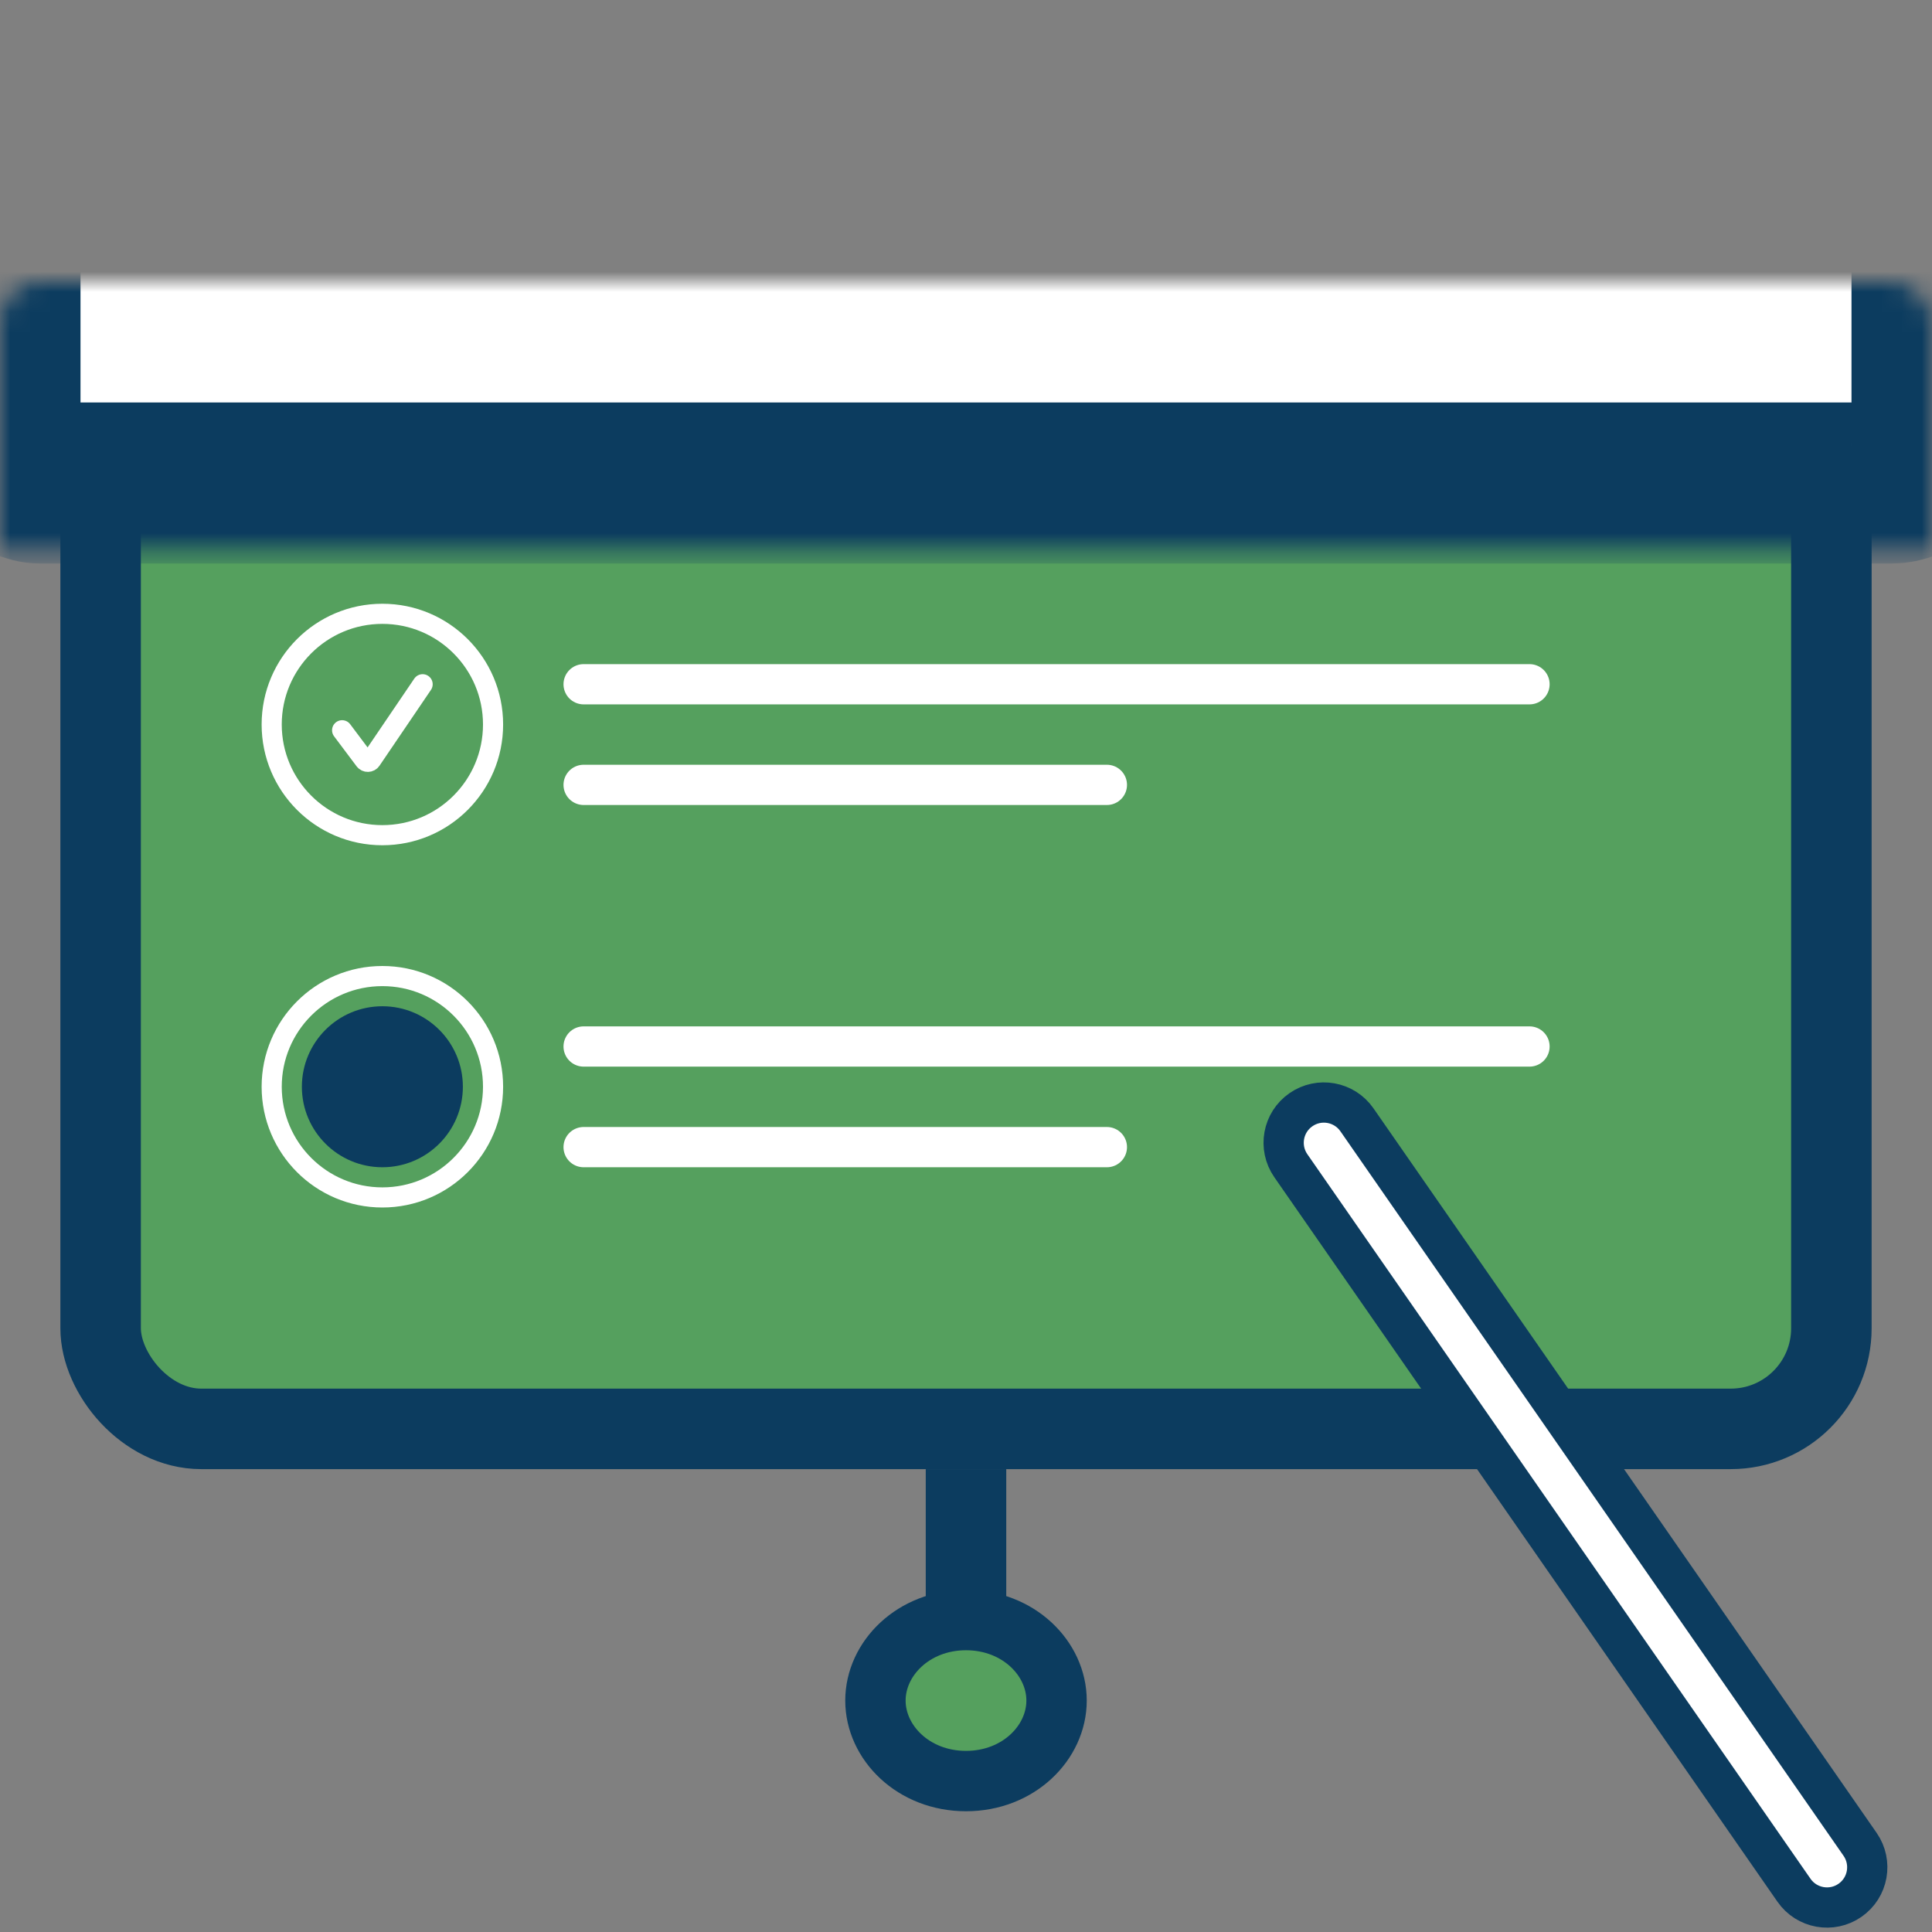 <svg width="96" height="96" viewBox="0 0 96 96" fill="none" xmlns="http://www.w3.org/2000/svg">
<rect x="0" y="0" width="96" height="96" fill="#808080" stroke="none"/>
<rect x="5" y="19" width="86" height="52" rx="5" fill="#55A05E" stroke="#0C3C5F" stroke-width="4"/>
<line x1="48" y1="73" x2="48" y2="80" stroke="#0C3C5F" stroke-width="4"/>
<path d="M52.5 84.5C52.5 86.589 50.611 88.5 48 88.5C45.389 88.5 43.5 86.589 43.5 84.5C43.5 82.411 45.389 80.5 48 80.5C50.611 80.5 52.5 82.411 52.5 84.5Z" fill="#55A05E" stroke="#0C3C5F" stroke-width="3"/>
<circle cx="19" cy="36" r="5.5" stroke="white"/>
<path d="M17 36.286L18.118 37.776C18.2 37.886 18.366 37.882 18.443 37.768L21 34" stroke="white" stroke-linecap="round"/>
<path d="M29 34H76" stroke="white" stroke-width="2" stroke-linecap="round"/>
<path d="M29 39H55" stroke="white" stroke-width="2" stroke-linecap="round"/>
<circle cx="19" cy="54" r="5.5" stroke="white"/>
<path d="M29 52H76" stroke="white" stroke-width="2" stroke-linecap="round"/>
<path d="M29 57H55" stroke="white" stroke-width="2" stroke-linecap="round"/>
<path fill-rule="evenodd" clip-rule="evenodd" d="M64.643 55.141C65.55 54.511 66.796 54.736 67.426 55.643L92.426 91.643C93.056 92.55 92.832 93.796 91.924 94.426C91.017 95.056 89.771 94.832 89.141 93.924L64.141 57.924C63.511 57.017 63.735 55.771 64.643 55.141Z" fill="white" stroke="#0C3C5F" stroke-width="2" stroke-linecap="round"/>
<mask id="path-12-inside-1_2998_132013" fill="white">
<rect y="7" width="96" height="17" rx="2"/>
</mask>
<rect y="7" width="96" height="17" rx="2" fill="white" stroke="#0C3C5F" stroke-width="8" mask="url(#path-12-inside-1_2998_132013)"/>
<circle cx="19" cy="54" r="4" fill="#0C3C5F"/>
</svg>
